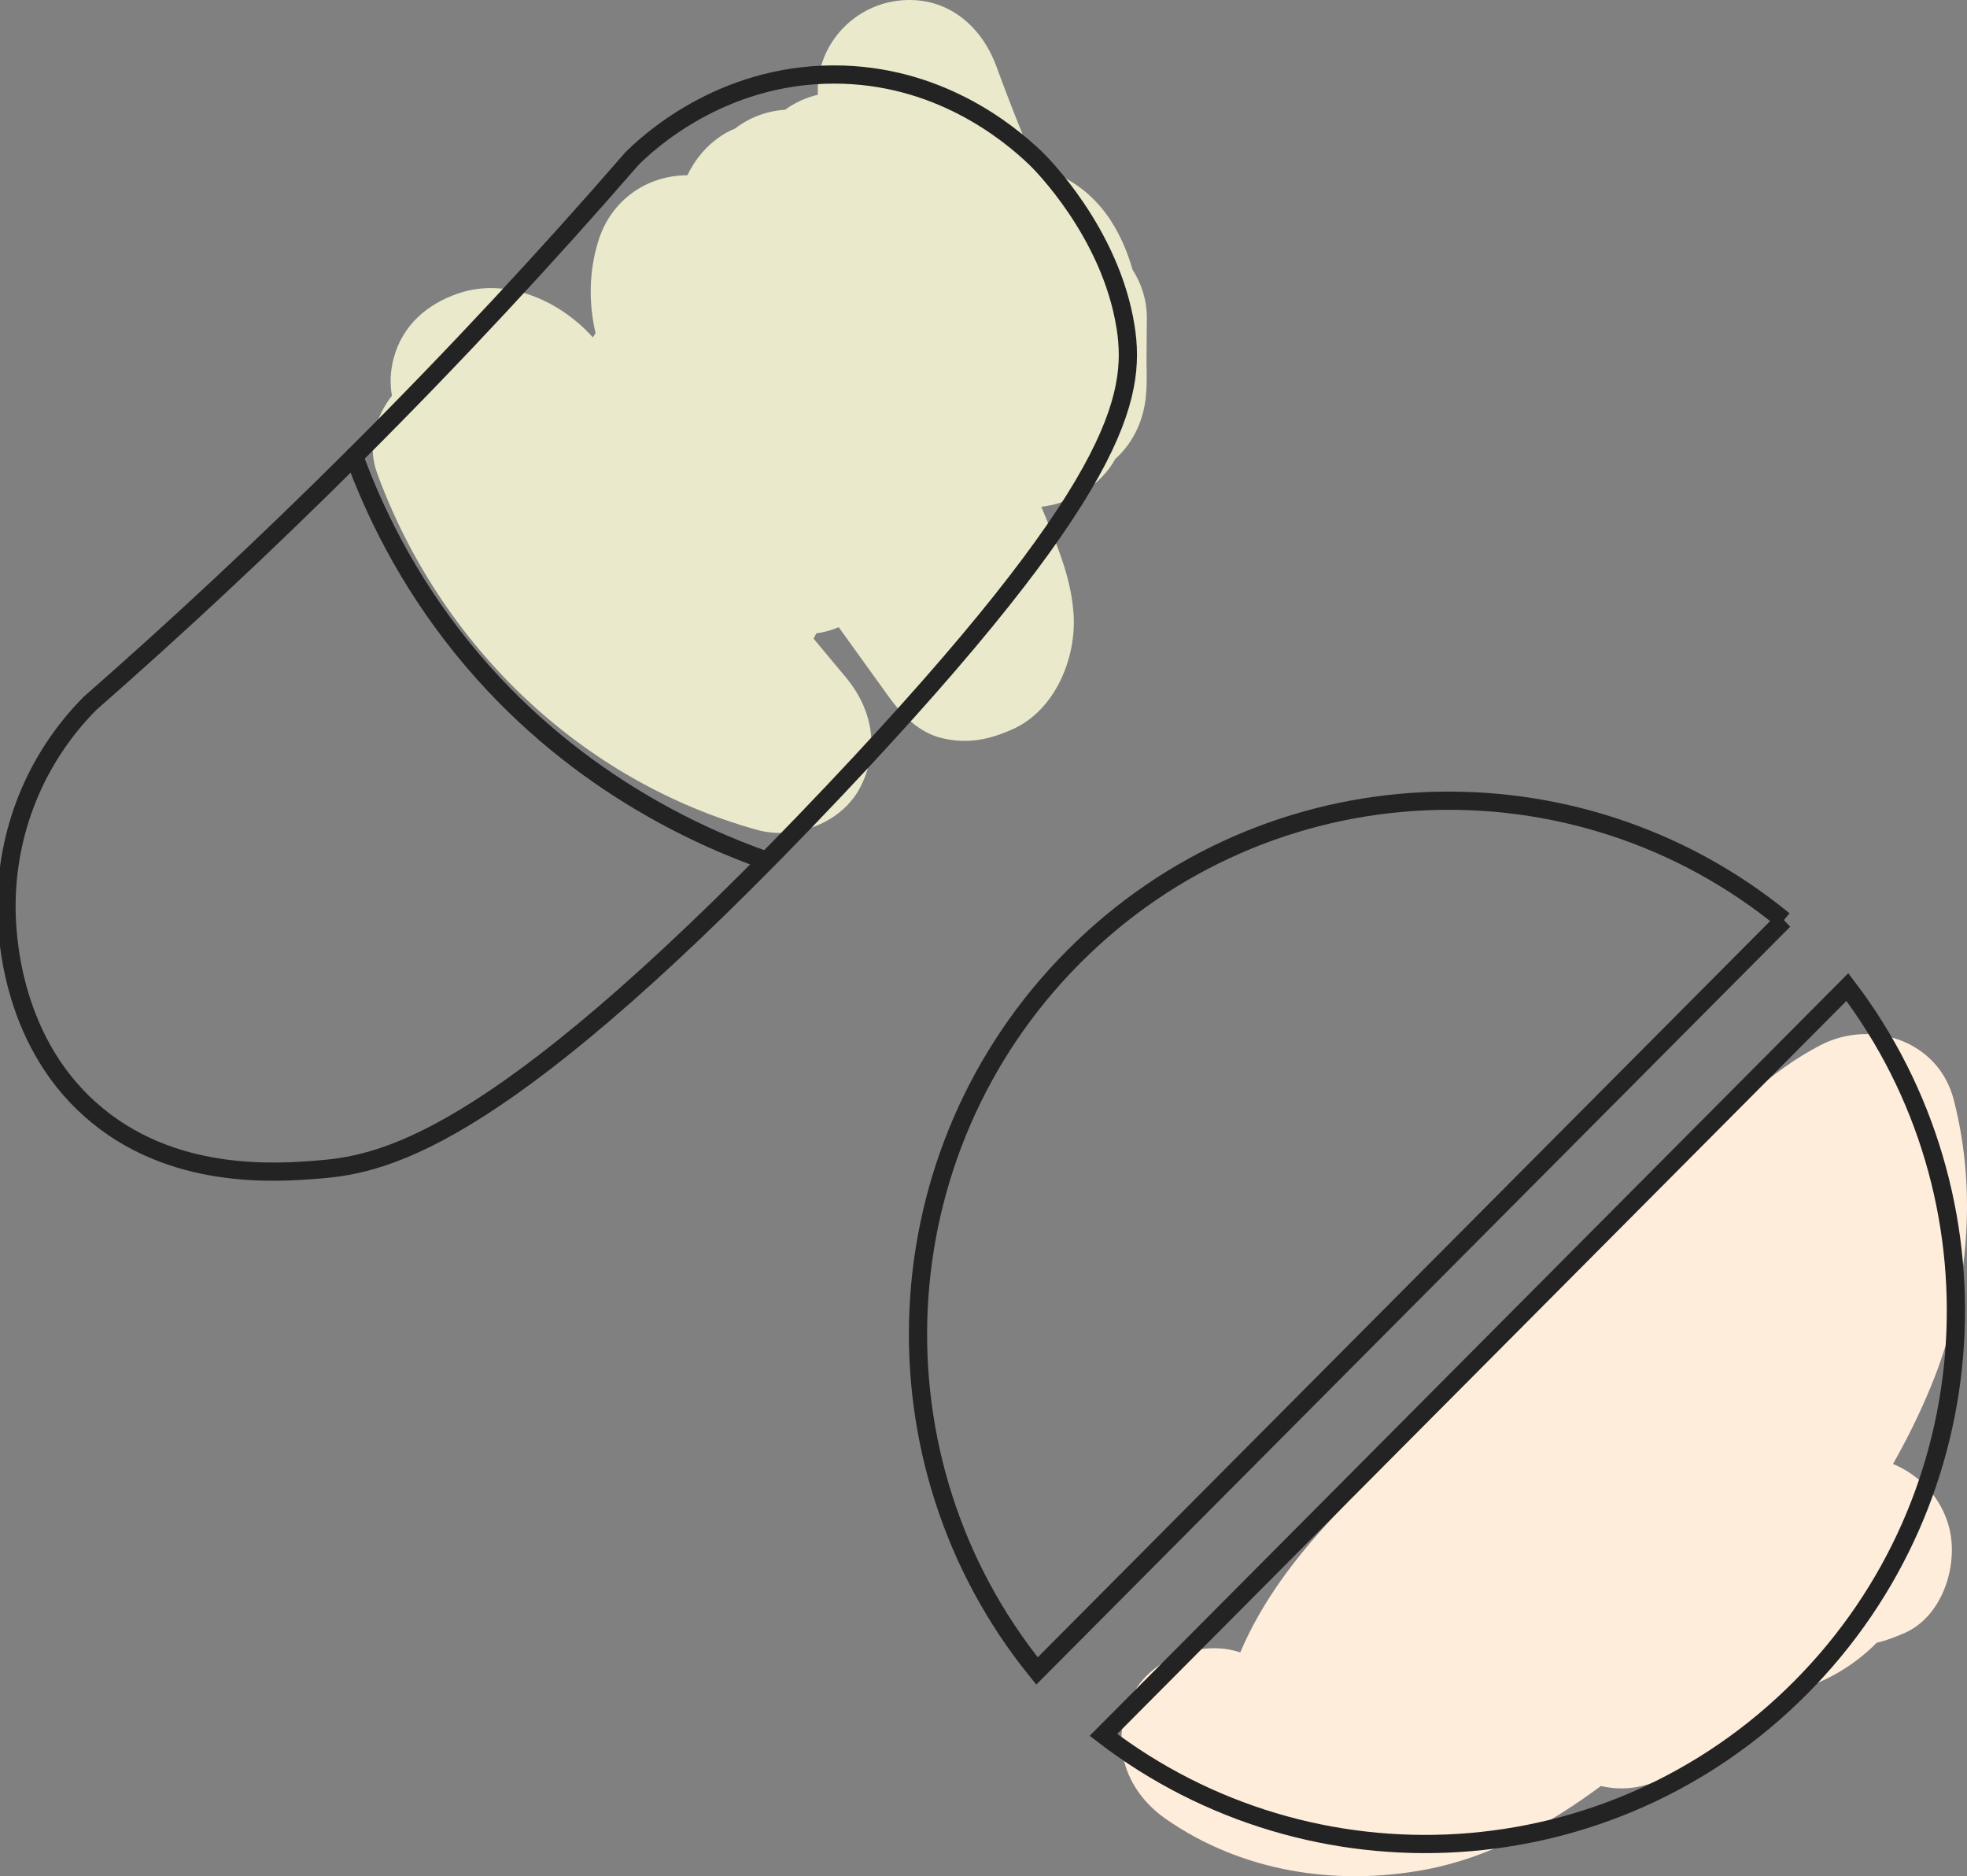 <svg xmlns="http://www.w3.org/2000/svg" width="108" height="103" viewBox="0 0 108 103" fill="none"><rect x="0" y="0" width="108" height="103" fill="#808080" stroke="none"/><g clip-path="url(#clip0_293_11621)"><path d="M62.94 21.482C62.966 20.973 62.968 20.466 62.95 19.957C62.956 19.13 62.963 18.302 62.968 17.476C62.975 16.501 62.685 15.588 62.188 14.815C61.785 13.425 61.152 12.094 60.148 11.046C59.236 10.091 58.095 9.455 56.877 9.179C56.663 8.729 56.46 8.272 56.323 7.814C56.733 9.195 56.298 7.745 56.175 7.444C56.004 7.025 55.836 6.604 55.67 6.183C55.339 5.341 55.018 4.494 54.706 3.642C53.836 1.277 51.824 -0.301 49.23 0.048C46.814 0.374 44.884 2.462 44.902 4.975C44.902 5.051 44.902 5.128 44.902 5.203C44.255 5.355 43.641 5.635 43.101 6.025C42.092 6.09 41.133 6.457 40.349 7.065C40.117 7.156 39.893 7.267 39.682 7.403C38.771 7.993 38.188 8.718 37.736 9.623C35.511 9.623 33.525 10.997 32.839 13.269C32.327 14.96 32.322 16.654 32.7 18.289C32.648 18.365 32.598 18.442 32.55 18.521C30.739 16.496 27.791 15.184 25.111 16.125C23.436 16.713 22.111 17.854 21.625 19.63C21.423 20.362 21.402 21.059 21.519 21.724C20.593 22.919 20.154 24.467 20.707 25.979C24.163 35.414 31.871 42.864 41.577 45.561C43.629 46.13 46.191 45.202 47.214 43.255C48.319 41.153 47.918 38.956 46.433 37.175C45.846 36.471 45.258 35.766 44.672 35.061C44.722 34.965 44.77 34.87 44.816 34.773C45.226 34.714 45.64 34.605 46.05 34.432C46.961 35.697 47.871 36.962 48.782 38.227C49.529 39.265 50.458 40.234 51.765 40.533C53.153 40.85 54.319 40.607 55.611 40.028C57.941 38.983 59.118 36.106 58.943 33.676C58.809 31.824 58.169 30.254 57.478 28.554C57.378 28.308 57.276 28.065 57.175 27.821C58.825 27.644 60.448 26.628 61.236 25.196C62.234 24.299 62.858 22.998 62.936 21.484L62.94 21.482Z" fill="#EAE9CC"></path><path d="M103.939 80.364C104.711 79.006 105.408 77.596 106.016 76.119C108.05 71.176 108.611 65.584 107.274 60.381C106.435 57.11 102.741 55.929 99.943 57.384C97.205 58.806 94.982 61.044 92.839 63.228C90.589 65.522 88.342 67.817 86.092 70.11C81.792 74.496 77.391 78.802 73.198 83.29C71.116 85.519 69.282 87.925 68.097 90.714C65.983 89.996 63.246 91.031 62.218 92.99C60.872 95.55 61.713 98.252 64.007 99.854C68.182 102.765 73.382 103.564 78.311 102.629C81.844 101.957 85.022 100.173 87.901 98.049C88.673 98.229 89.491 98.229 90.29 98.012C92.507 97.41 94.545 96.308 96.269 94.826C96.534 94.647 96.784 94.438 97.014 94.197C97.429 93.76 97.846 93.323 98.262 92.886C100.051 92.47 101.736 91.506 103.043 90.184C103.531 90.073 104.012 89.89 104.549 89.659C106.651 88.756 107.556 85.922 107.016 83.847C106.599 82.243 105.417 80.978 103.937 80.369L103.939 80.364Z" fill="#FFEDDC"></path><path d="M4.95 60.906C0.496 56.925 0.357 51.032 0.357 49.756C0.357 45.721 1.888 41.686 4.95 38.606C9.655 34.482 14.51 29.971 19.446 25.051C25.038 19.477 30.11 13.992 34.698 8.707C35.493 7.919 39.509 4.092 45.791 4.09C51.438 4.088 55.294 7.177 56.884 8.707C57.075 8.892 60.979 12.74 61.801 17.956C62.403 21.781 61.432 26.884 45.793 43.421C27.805 62.441 21.332 63.894 17.559 64.199C15.211 64.389 9.376 64.858 4.954 60.906H4.95Z" stroke="#232323" stroke-miterlimit="10" stroke-linecap="round"></path><path d="M19.446 25.051C20.498 27.93 22.291 31.757 25.404 35.6C31.252 42.821 38.395 45.942 42.008 47.223" stroke="#232323" stroke-miterlimit="10" stroke-linecap="round"></path><path d="M60.585 95.242C72.01 104.014 88.411 103.154 98.857 92.655C109.303 82.156 110.159 65.672 101.431 54.188L60.585 95.242V95.242Z" stroke="#232323" stroke-miterlimit="10" stroke-linecap="round"></path><path d="M97.937 50.524C86.491 41.142 69.608 41.813 58.94 52.536C48.271 63.259 47.602 80.228 56.938 91.732L97.939 50.522L97.937 50.524Z" stroke="#232323" stroke-miterlimit="10" stroke-linecap="round"></path></g><defs><clipPath id="clip0_293_11621"><rect width="108" height="103" fill="white"></rect></clipPath></defs></svg>